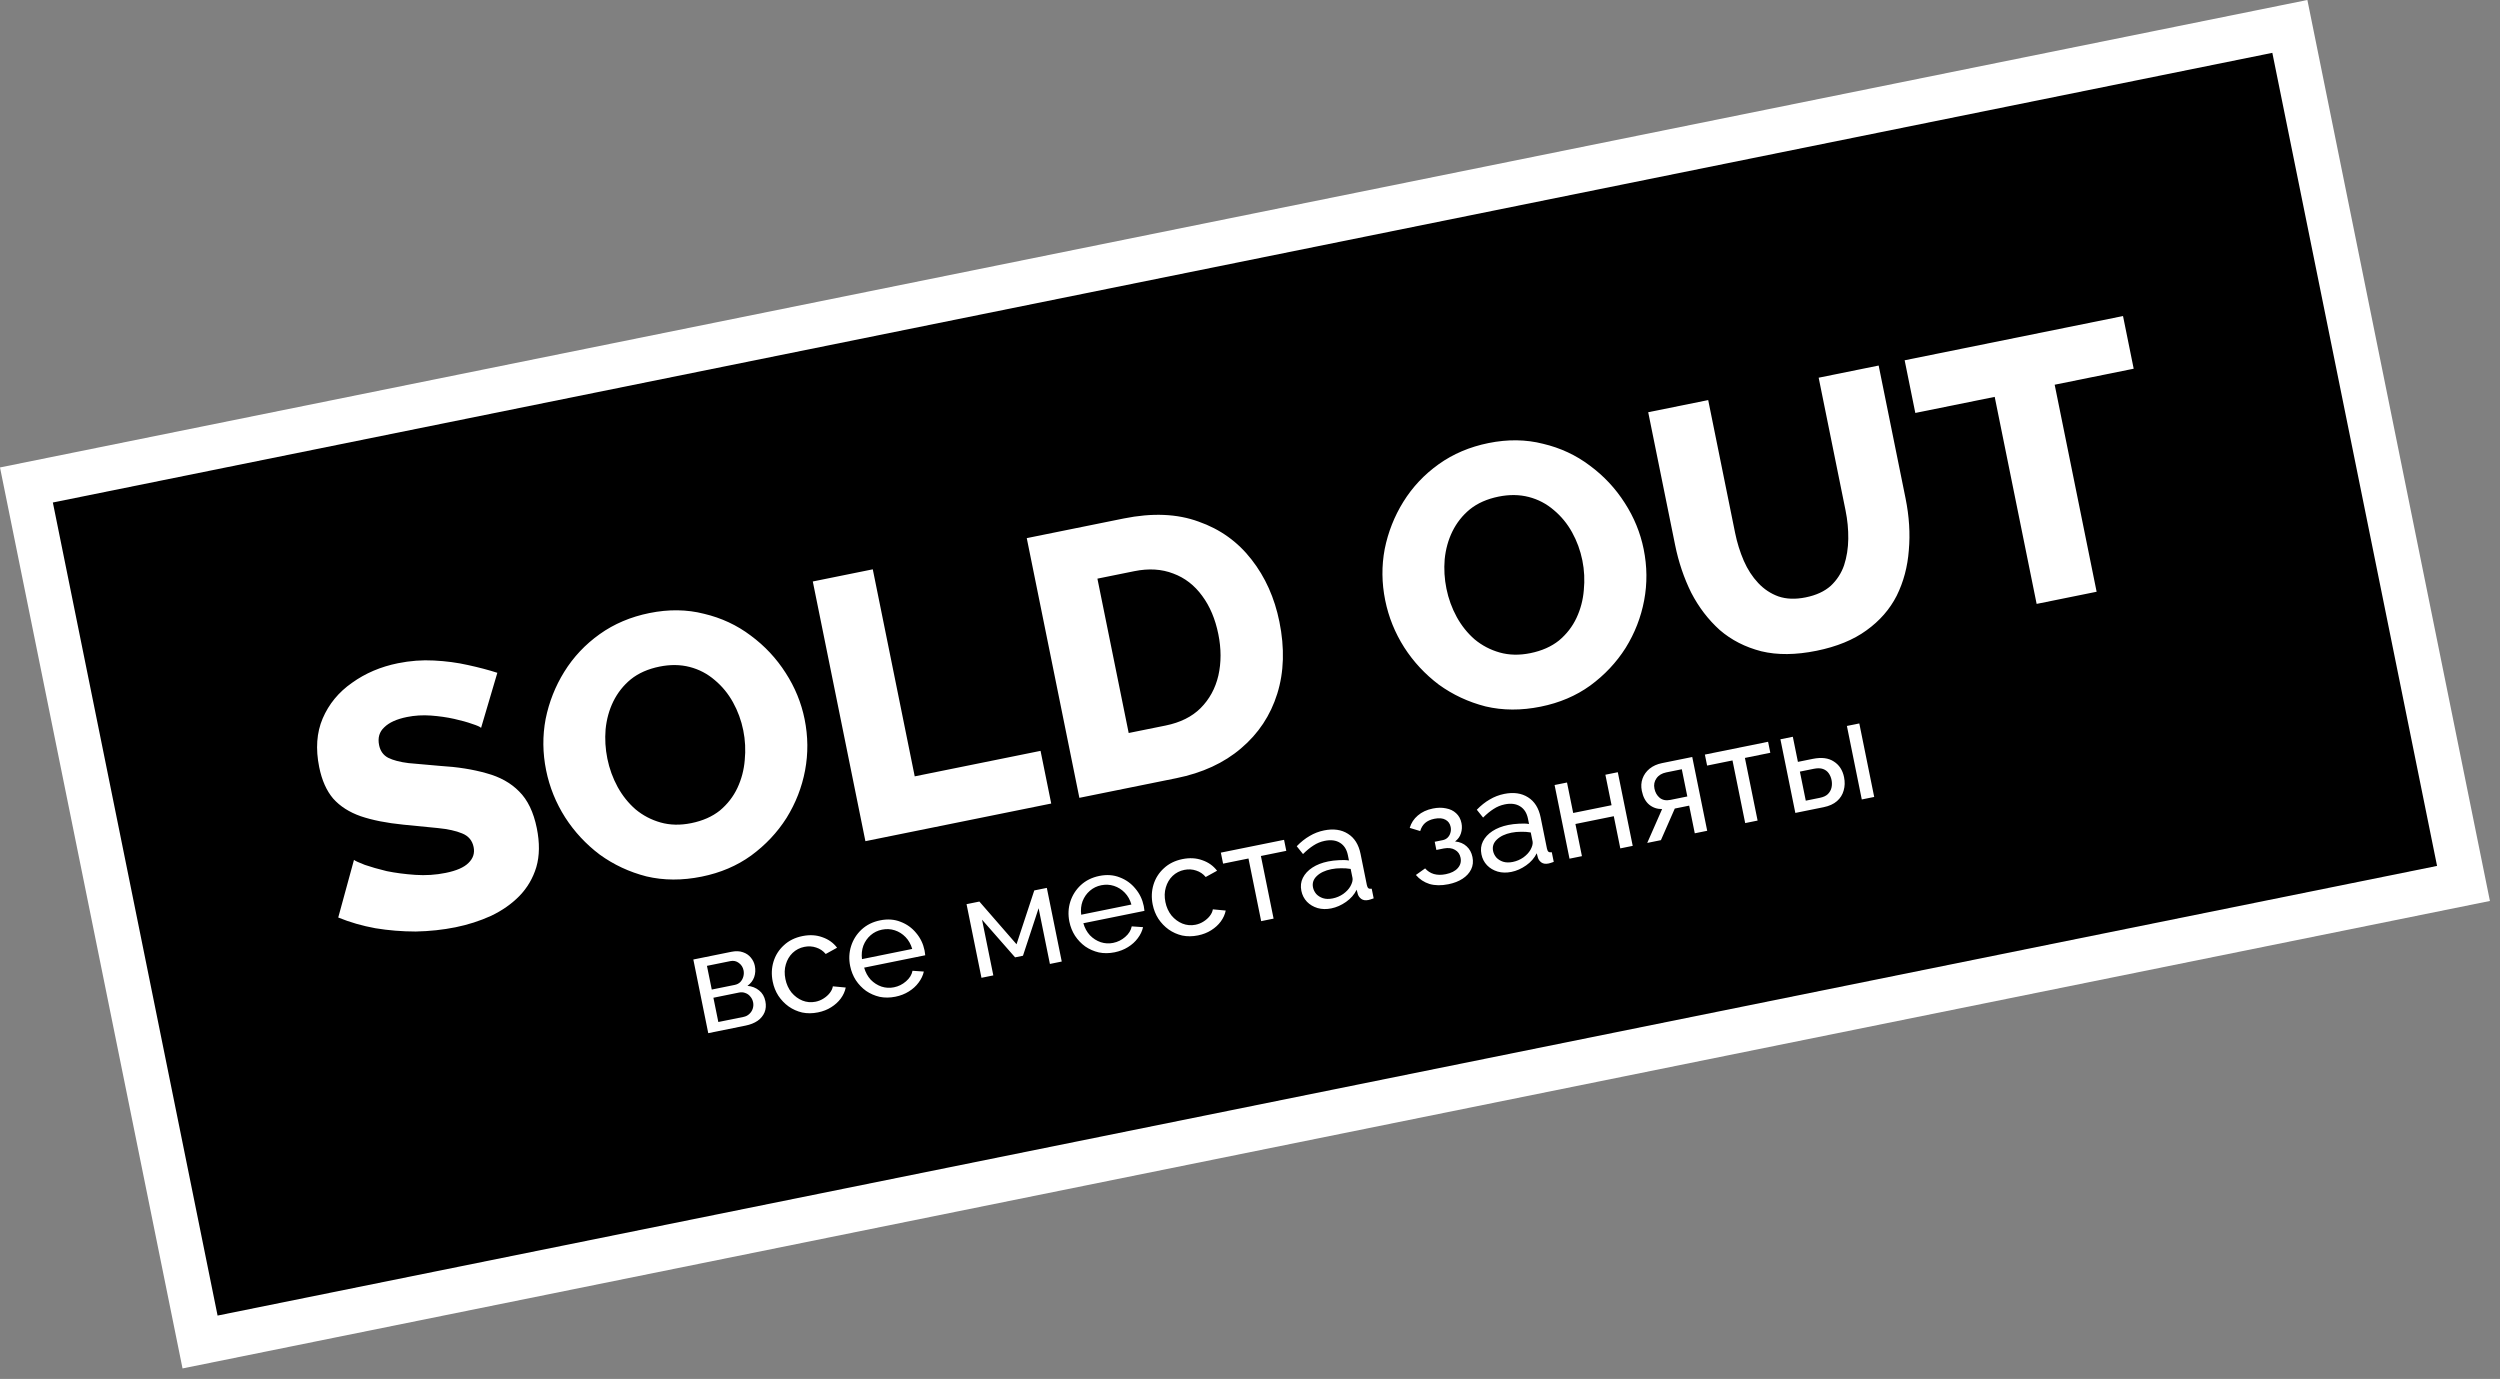 <?xml version="1.0" encoding="UTF-8"?> <svg xmlns="http://www.w3.org/2000/svg" width="223" height="123" viewBox="0 0 223 123" fill="none"><rect x="0" y="0" width="223" height="123" fill="#808080" stroke="none"/><rect x="2.357" y="43.26" width="206" height="78" transform="rotate(-11.453 2.357 43.26)" fill="black" stroke="white" stroke-width="4"></rect><path d="M42.912 64.927C42.825 64.832 42.564 64.715 42.128 64.576C41.688 64.417 41.148 64.266 40.508 64.124C39.868 63.981 39.18 63.883 38.444 63.828C37.708 63.774 36.992 63.817 36.296 63.958C35.383 64.143 34.709 64.449 34.275 64.877C33.836 65.283 33.683 65.812 33.815 66.465C33.921 66.987 34.189 67.362 34.621 67.592C35.074 67.817 35.684 67.977 36.45 68.07C37.212 68.143 38.146 68.225 39.252 68.318C40.81 68.41 42.19 68.629 43.392 68.974C44.59 69.297 45.56 69.837 46.302 70.592C47.065 71.343 47.593 72.437 47.883 73.872C48.148 75.177 48.133 76.335 47.84 77.346C47.542 78.334 47.037 79.195 46.325 79.928C45.63 80.635 44.788 81.225 43.796 81.697C42.801 82.148 41.748 82.486 40.639 82.711C39.508 82.94 38.322 83.067 37.082 83.092C35.859 83.09 34.661 82.993 33.49 82.8C32.314 82.586 31.208 82.266 30.171 81.842L31.575 76.701C31.684 76.792 32.009 76.941 32.549 77.149C33.085 77.335 33.734 77.52 34.496 77.705C35.275 77.864 36.124 77.975 37.043 78.038C37.962 78.102 38.867 78.043 39.758 77.862C40.716 77.668 41.392 77.373 41.787 76.975C42.204 76.574 42.357 76.101 42.247 75.558C42.128 74.97 41.785 74.564 41.219 74.339C40.674 74.11 39.951 73.951 39.05 73.862C38.17 73.768 37.154 73.668 36 73.562C34.498 73.414 33.224 73.162 32.179 72.808C31.155 72.449 30.336 71.925 29.72 71.234C29.127 70.539 28.711 69.605 28.473 68.43C28.142 66.799 28.245 65.351 28.782 64.087C29.336 62.798 30.208 61.738 31.399 60.908C32.585 60.056 33.95 59.474 35.494 59.161C36.582 58.941 37.652 58.86 38.706 58.918C39.781 58.972 40.793 59.106 41.743 59.322C42.714 59.533 43.587 59.763 44.363 60.014L42.912 64.927ZM62.592 78.195C60.852 78.548 59.208 78.541 57.662 78.175C56.134 77.783 54.746 77.135 53.499 76.233C52.269 75.305 51.241 74.2 50.415 72.918C49.585 71.614 49.018 70.212 48.714 68.711C48.401 67.166 48.386 65.641 48.67 64.134C48.975 62.623 49.529 61.22 50.331 59.926C51.15 58.605 52.203 57.486 53.489 56.569C54.775 55.651 56.255 55.023 57.93 54.684C59.649 54.336 61.272 54.358 62.801 54.75C64.347 55.116 65.735 55.763 66.965 56.692C68.216 57.616 69.257 58.73 70.087 60.033C70.913 61.315 71.474 62.685 71.769 64.142C72.082 65.686 72.096 67.212 71.813 68.719C71.529 70.225 70.978 71.639 70.159 72.96C69.335 74.259 68.282 75.378 67 76.317C65.736 77.23 64.266 77.856 62.592 78.195ZM54.176 67.672C54.357 68.564 54.663 69.408 55.096 70.203C55.525 70.977 56.055 71.639 56.688 72.191C57.342 72.737 58.089 73.129 58.93 73.367C59.771 73.604 60.68 73.623 61.659 73.425C62.681 73.218 63.534 72.842 64.216 72.296C64.893 71.728 65.414 71.057 65.778 70.281C66.141 69.505 66.359 68.68 66.431 67.805C66.52 66.904 66.476 66.018 66.3 65.148C66.12 64.256 65.815 63.423 65.386 62.65C64.958 61.876 64.417 61.216 63.762 60.669C63.104 60.101 62.356 59.709 61.52 59.493C60.684 59.278 59.787 59.267 58.83 59.461C57.808 59.668 56.956 60.044 56.274 60.59C55.613 61.131 55.091 61.792 54.705 62.572C54.337 63.326 54.108 64.153 54.019 65.055C53.947 65.93 54 66.802 54.176 67.672ZM77.194 75.033L72.501 51.868L77.852 50.784L81.593 69.251L92.817 66.977L93.769 71.675L77.194 75.033ZM96.28 71.167L91.587 48.001L100.233 46.249C102.778 45.734 105.005 45.826 106.913 46.527C108.838 47.201 110.414 48.331 111.641 49.916C112.864 51.48 113.691 53.328 114.123 55.46C114.599 57.809 114.535 59.95 113.93 61.885C113.326 63.819 112.25 65.44 110.704 66.75C109.18 68.055 107.254 68.944 104.926 69.415L96.28 71.167ZM108.674 56.563C108.401 55.215 107.922 54.078 107.236 53.153C106.546 52.205 105.687 51.542 104.659 51.161C103.626 50.759 102.468 50.688 101.185 50.948L97.889 51.615L100.679 65.384L103.974 64.717C105.279 64.452 106.318 63.936 107.091 63.168C107.881 62.374 108.41 61.406 108.677 60.265C108.94 59.103 108.939 57.869 108.674 56.563ZM137.437 63.032C135.697 63.385 134.054 63.378 132.508 63.012C130.979 62.62 129.591 61.972 128.344 61.07C127.115 60.142 126.087 59.037 125.261 57.755C124.431 56.451 123.864 55.049 123.56 53.548C123.247 52.004 123.232 50.478 123.516 48.971C123.821 47.46 124.374 46.057 125.176 44.763C125.996 43.442 127.049 42.323 128.335 41.406C129.621 40.488 131.101 39.86 132.776 39.521C134.494 39.173 136.118 39.195 137.647 39.587C139.193 39.953 140.581 40.6 141.81 41.529C143.062 42.453 144.103 43.566 144.933 44.87C145.759 46.152 146.319 47.522 146.614 48.979C146.927 50.523 146.942 52.049 146.658 53.556C146.375 55.062 145.824 56.476 145.004 57.797C144.18 59.096 143.128 60.215 141.846 61.154C140.582 62.067 139.112 62.693 137.437 63.032ZM129.022 52.509C129.202 53.401 129.509 54.245 129.942 55.04C130.37 55.814 130.901 56.476 131.533 57.028C132.188 57.574 132.935 57.966 133.776 58.204C134.616 58.441 135.526 58.46 136.505 58.262C137.527 58.055 138.379 57.679 139.061 57.133C139.739 56.565 140.26 55.894 140.623 55.118C140.987 54.342 141.205 53.517 141.276 52.642C141.366 51.741 141.322 50.855 141.146 49.985C140.965 49.093 140.661 48.261 140.232 47.487C139.804 46.713 139.262 46.053 138.608 45.506C137.949 44.938 137.202 44.546 136.366 44.33C135.53 44.114 134.633 44.104 133.676 44.297C132.653 44.505 131.801 44.881 131.119 45.427C130.459 45.968 129.936 46.629 129.551 47.409C129.183 48.163 128.954 48.99 128.865 49.892C128.793 50.767 128.845 51.639 129.022 52.509ZM162.031 58.05C160.182 58.425 158.543 58.44 157.115 58.095C155.682 57.728 154.444 57.096 153.402 56.198C152.376 55.273 151.529 54.165 150.86 52.874C150.208 51.557 149.728 50.137 149.42 48.615L147.02 36.771L152.371 35.687L154.771 47.531C154.947 48.401 155.206 49.231 155.547 50.023C155.884 50.792 156.313 51.453 156.832 52.004C157.351 52.556 157.953 52.955 158.637 53.201C159.343 53.443 160.152 53.471 161.066 53.286C162.001 53.097 162.747 52.753 163.303 52.256C163.854 51.736 164.251 51.124 164.493 50.418C164.73 49.691 164.855 48.907 164.866 48.067C164.877 47.227 164.796 46.383 164.624 45.534L162.225 33.691L167.576 32.606L169.975 44.45C170.301 46.06 170.399 47.603 170.267 49.078C170.158 50.55 169.798 51.902 169.187 53.136C168.572 54.347 167.672 55.379 166.485 56.23C165.321 57.078 163.836 57.684 162.031 58.05ZM190.325 32.889L183.277 34.317L187.019 52.784L181.668 53.868L177.927 35.401L170.846 36.835L169.895 32.137L189.373 28.191L190.325 32.889Z" fill="white"></path><path d="M63.176 92.158L61.845 85.588L65.243 84.9C65.637 84.82 65.981 84.833 66.273 84.94C66.564 85.038 66.797 85.197 66.972 85.414C67.155 85.63 67.275 85.877 67.331 86.154C67.403 86.506 67.383 86.842 67.273 87.161C67.162 87.472 66.961 87.731 66.671 87.938C67.07 87.971 67.417 88.106 67.709 88.344C68 88.573 68.188 88.893 68.271 89.304C68.346 89.673 68.321 90.006 68.198 90.302C68.074 90.597 67.868 90.849 67.578 91.056C67.286 91.255 66.93 91.397 66.511 91.482L63.176 92.158ZM64.075 91.163L66.328 90.707C66.529 90.666 66.699 90.579 66.838 90.446C66.986 90.311 67.089 90.151 67.147 89.964C67.205 89.778 67.216 89.592 67.178 89.408C67.137 89.206 67.055 89.035 66.93 88.895C66.812 88.744 66.664 88.638 66.486 88.578C66.315 88.508 66.128 88.494 65.927 88.534L63.636 88.999L64.075 91.163ZM63.489 88.269L65.54 87.853C65.741 87.812 65.907 87.726 66.038 87.595C66.167 87.455 66.256 87.293 66.306 87.108C66.356 86.923 66.362 86.739 66.325 86.554C66.269 86.277 66.128 86.057 65.903 85.893C65.686 85.727 65.435 85.673 65.149 85.731L63.06 86.154L63.489 88.269ZM72.967 90.305C72.472 90.405 72.001 90.409 71.554 90.316C71.114 90.213 70.71 90.033 70.344 89.775C69.986 89.516 69.681 89.198 69.43 88.821C69.187 88.442 69.019 88.022 68.926 87.56C68.8 86.939 68.823 86.345 68.997 85.777C69.17 85.209 69.478 84.723 69.92 84.319C70.36 83.907 70.912 83.633 71.575 83.499C72.221 83.368 72.813 83.401 73.35 83.598C73.895 83.785 74.334 84.097 74.667 84.537L73.654 85.096C73.423 84.819 73.14 84.628 72.804 84.521C72.466 84.406 72.112 84.386 71.743 84.461C71.341 84.542 70.993 84.722 70.7 85C70.415 85.276 70.213 85.618 70.095 86.026C69.975 86.426 69.963 86.861 70.058 87.331C70.152 87.792 70.333 88.192 70.603 88.531C70.879 88.859 71.203 89.099 71.574 89.251C71.954 89.401 72.345 89.435 72.748 89.354C73.008 89.301 73.246 89.205 73.462 89.065C73.687 88.923 73.872 88.759 74.017 88.572C74.17 88.376 74.261 88.178 74.29 87.98L75.439 88.088C75.37 88.434 75.222 88.761 74.996 89.069C74.777 89.366 74.493 89.625 74.144 89.844C73.804 90.061 73.411 90.215 72.967 90.305ZM79.874 88.906C79.379 89.006 78.908 89.01 78.461 88.917C78.021 88.814 77.618 88.638 77.253 88.388C76.895 88.129 76.591 87.811 76.339 87.434C76.097 87.055 75.929 86.635 75.835 86.174C75.709 85.553 75.737 84.957 75.919 84.388C76.1 83.818 76.411 83.327 76.852 82.915C77.301 82.501 77.853 82.227 78.507 82.095C79.17 81.96 79.777 82.004 80.328 82.224C80.886 82.434 81.351 82.768 81.723 83.225C82.102 83.672 82.351 84.19 82.47 84.777C82.487 84.861 82.499 84.946 82.508 85.031C82.523 85.107 82.531 85.166 82.531 85.21L77.082 86.314C77.202 86.735 77.397 87.093 77.666 87.388C77.942 87.672 78.264 87.878 78.63 88.005C78.995 88.123 79.366 88.144 79.743 88.067C80.146 87.986 80.503 87.809 80.815 87.536C81.135 87.262 81.329 86.947 81.396 86.593L82.406 86.663C82.328 87.011 82.172 87.34 81.938 87.649C81.712 87.957 81.421 88.221 81.064 88.442C80.715 88.661 80.318 88.816 79.874 88.906ZM76.889 85.554L81.369 84.646C81.249 84.225 81.05 83.872 80.775 83.588C80.499 83.303 80.178 83.101 79.814 82.983C79.449 82.865 79.07 82.846 78.675 82.925C78.289 83.004 77.951 83.168 77.662 83.419C77.372 83.67 77.155 83.98 77.012 84.35C76.877 84.718 76.836 85.119 76.889 85.554ZM87.547 87.22L86.216 80.651L87.361 80.419L90.675 84.228L92.257 79.427L93.377 79.2L94.708 85.769L93.651 85.984L92.644 81.013L91.249 85.252L90.544 85.395L87.597 82.035L88.604 87.006L87.547 87.22ZM99.427 84.945C98.932 85.045 98.461 85.049 98.014 84.956C97.574 84.853 97.172 84.677 96.807 84.427C96.448 84.168 96.144 83.85 95.893 83.473C95.65 83.094 95.482 82.674 95.388 82.212C95.263 81.591 95.29 80.996 95.472 80.427C95.654 79.857 95.965 79.366 96.405 78.954C96.854 78.539 97.406 78.266 98.06 78.133C98.723 77.999 99.33 78.042 99.881 78.262C100.439 78.473 100.904 78.806 101.276 79.264C101.655 79.711 101.904 80.228 102.023 80.816C102.04 80.9 102.053 80.984 102.061 81.07C102.077 81.145 102.084 81.205 102.085 81.249L96.635 82.353C96.755 82.774 96.95 83.132 97.22 83.426C97.496 83.711 97.817 83.917 98.183 84.043C98.548 84.162 98.919 84.183 99.296 84.106C99.699 84.025 100.056 83.847 100.368 83.575C100.688 83.3 100.882 82.986 100.95 82.632L101.96 82.702C101.882 83.05 101.726 83.378 101.491 83.688C101.265 83.996 100.974 84.26 100.617 84.481C100.268 84.7 99.872 84.854 99.427 84.945ZM96.442 81.593L100.922 80.685C100.802 80.264 100.604 79.911 100.328 79.626C100.052 79.341 99.731 79.14 99.367 79.022C99.002 78.903 98.623 78.884 98.228 78.964C97.843 79.042 97.505 79.207 97.215 79.458C96.925 79.709 96.708 80.019 96.565 80.389C96.43 80.757 96.389 81.158 96.442 81.593ZM106.862 83.438C106.367 83.538 105.896 83.542 105.45 83.449C105.009 83.346 104.606 83.166 104.24 82.908C103.881 82.649 103.577 82.331 103.326 81.954C103.083 81.575 102.915 81.155 102.821 80.693C102.695 80.072 102.719 79.478 102.892 78.91C103.066 78.342 103.373 77.856 103.815 77.452C104.256 77.04 104.808 76.767 105.47 76.632C106.116 76.501 106.708 76.534 107.246 76.731C107.79 76.918 108.229 77.231 108.563 77.67L107.549 78.229C107.319 77.952 107.035 77.761 106.699 77.654C106.362 77.539 106.008 77.519 105.639 77.594C105.236 77.675 104.888 77.855 104.595 78.133C104.311 78.409 104.109 78.751 103.991 79.159C103.871 79.559 103.859 79.994 103.954 80.464C104.047 80.925 104.229 81.325 104.498 81.664C104.774 81.992 105.098 82.232 105.47 82.384C105.849 82.534 106.241 82.568 106.643 82.487C106.903 82.434 107.142 82.338 107.358 82.198C107.582 82.056 107.768 81.892 107.913 81.706C108.065 81.509 108.156 81.311 108.186 81.113L109.335 81.221C109.265 81.567 109.117 81.894 108.891 82.202C108.672 82.499 108.388 82.758 108.04 82.977C107.699 83.194 107.307 83.348 106.862 83.438ZM112.496 82.166L111.364 76.578L109.099 77.037L108.9 76.055L114.538 74.913L114.737 75.895L112.472 76.354L113.604 81.941L112.496 82.166ZM116.081 79.461C115.996 79.042 116.04 78.657 116.214 78.308C116.394 77.948 116.677 77.642 117.063 77.389C117.448 77.136 117.918 76.954 118.471 76.841C118.765 76.782 119.081 76.744 119.418 76.728C119.754 76.704 120.057 76.712 120.327 76.754L120.23 76.275C120.128 75.772 119.897 75.408 119.538 75.184C119.176 74.952 118.718 74.892 118.165 75.004C117.804 75.077 117.469 75.215 117.161 75.417C116.859 75.609 116.548 75.864 116.229 76.182L115.668 75.484C116.036 75.103 116.42 74.798 116.819 74.569C117.216 74.331 117.646 74.166 118.107 74.072C118.946 73.902 119.656 74.003 120.238 74.374C120.818 74.737 121.192 75.334 121.361 76.164L121.924 78.946C121.951 79.08 121.997 79.175 122.061 79.232C122.132 79.279 122.231 79.294 122.358 79.277L122.532 80.133C122.426 80.172 122.332 80.204 122.25 80.229C122.176 80.253 122.114 80.27 122.064 80.28C121.803 80.333 121.592 80.301 121.429 80.186C121.274 80.069 121.172 79.932 121.123 79.776L121.014 79.366C120.803 79.793 120.488 80.154 120.067 80.449C119.646 80.743 119.209 80.937 118.756 81.028C118.32 81.117 117.912 81.108 117.532 81.001C117.151 80.886 116.833 80.698 116.579 80.435C116.323 80.163 116.157 79.839 116.081 79.461ZM120.454 79.06C120.531 78.922 120.587 78.789 120.622 78.659C120.655 78.522 120.663 78.411 120.646 78.327L120.48 77.509C120.2 77.461 119.912 77.441 119.616 77.448C119.319 77.447 119.032 77.475 118.755 77.531C118.193 77.645 117.759 77.85 117.452 78.148C117.153 78.436 117.042 78.773 117.12 79.159C117.162 79.369 117.259 79.563 117.408 79.743C117.565 79.912 117.765 80.037 118.009 80.119C118.261 80.199 118.55 80.206 118.878 80.139C119.222 80.07 119.535 79.936 119.818 79.739C120.1 79.534 120.312 79.307 120.454 79.06ZM129.202 78.873C128.565 79.002 128 78.994 127.507 78.85C127.022 78.695 126.618 78.427 126.297 78.047L127.121 77.46C127.327 77.698 127.583 77.865 127.891 77.96C128.206 78.053 128.566 78.059 128.968 77.977C129.447 77.88 129.803 77.699 130.037 77.433C130.272 77.167 130.353 76.858 130.282 76.506C130.217 76.187 130.052 75.954 129.786 75.807C129.528 75.65 129.196 75.608 128.791 75.681L128.124 75.816L127.977 75.086L128.681 74.943C128.857 74.908 129.004 74.834 129.121 74.723C129.245 74.602 129.33 74.458 129.375 74.292C129.428 74.124 129.436 73.948 129.399 73.763C129.339 73.469 129.187 73.256 128.941 73.122C128.694 72.98 128.361 72.951 127.941 73.036C127.597 73.106 127.321 73.232 127.114 73.414C126.914 73.594 126.771 73.832 126.682 74.13L125.747 73.848C125.877 73.411 126.117 73.043 126.467 72.745C126.824 72.437 127.271 72.229 127.808 72.12C128.236 72.033 128.628 72.028 128.984 72.105C129.347 72.171 129.647 72.315 129.884 72.538C130.13 72.759 130.29 73.054 130.365 73.423C130.428 73.734 130.411 74.038 130.314 74.337C130.224 74.626 130.05 74.867 129.792 75.059C130.21 75.097 130.554 75.241 130.823 75.492C131.091 75.735 131.264 76.053 131.344 76.448C131.426 76.85 131.387 77.216 131.226 77.546C131.066 77.875 130.812 78.154 130.465 78.381C130.118 78.609 129.697 78.773 129.202 78.873ZM132.144 76.207C132.059 75.788 132.103 75.403 132.277 75.053C132.457 74.694 132.74 74.387 133.126 74.135C133.511 73.882 133.981 73.699 134.534 73.587C134.828 73.528 135.144 73.49 135.481 73.474C135.817 73.45 136.12 73.458 136.39 73.499L136.293 73.021C136.191 72.518 135.96 72.154 135.601 71.93C135.239 71.698 134.781 71.638 134.228 71.75C133.867 71.823 133.532 71.96 133.224 72.163C132.922 72.355 132.611 72.61 132.292 72.928L131.731 72.229C132.099 71.849 132.483 71.544 132.882 71.315C133.279 71.077 133.709 70.912 134.17 70.818C135.009 70.648 135.719 70.749 136.301 71.12C136.881 71.483 137.255 72.079 137.424 72.91L137.987 75.691C138.014 75.826 138.06 75.921 138.124 75.978C138.194 76.025 138.294 76.04 138.421 76.023L138.594 76.879C138.489 76.917 138.395 76.95 138.313 76.975C138.239 76.999 138.177 77.016 138.126 77.026C137.866 77.078 137.655 77.047 137.492 76.932C137.337 76.814 137.235 76.678 137.186 76.522L137.077 76.112C136.866 76.539 136.551 76.9 136.13 77.194C135.709 77.489 135.272 77.683 134.819 77.774C134.383 77.863 133.975 77.854 133.595 77.747C133.214 77.632 132.896 77.443 132.642 77.18C132.386 76.909 132.22 76.585 132.144 76.207ZM136.517 75.806C136.594 75.668 136.65 75.534 136.685 75.405C136.718 75.267 136.726 75.156 136.709 75.073L136.543 74.255C136.263 74.207 135.975 74.186 135.679 74.194C135.382 74.193 135.095 74.22 134.818 74.276C134.256 74.39 133.822 74.596 133.515 74.894C133.215 75.182 133.105 75.519 133.183 75.905C133.225 76.115 133.322 76.309 133.471 76.488C133.628 76.657 133.828 76.783 134.072 76.865C134.324 76.945 134.613 76.951 134.941 76.885C135.285 76.815 135.598 76.682 135.881 76.485C136.163 76.279 136.375 76.053 136.517 75.806ZM140 76.594L138.669 70.024L139.777 69.8L140.328 72.518L143.751 71.825L143.2 69.106L144.308 68.882L145.638 75.451L144.531 75.676L143.95 72.806L140.527 73.5L141.108 76.369L140 76.594ZM146.933 75.189L148.26 72.169C147.815 72.172 147.43 72.04 147.106 71.774C146.779 71.499 146.561 71.09 146.45 70.544C146.371 70.15 146.392 69.783 146.516 69.444C146.639 69.104 146.847 68.813 147.138 68.571C147.438 68.327 147.81 68.159 148.255 68.069L150.948 67.524L152.282 74.106L151.174 74.33L150.674 71.863L149.391 72.123L148.154 74.942L146.933 75.189ZM148.998 71.351L150.509 71.045L150.017 68.617L148.632 68.897C148.238 68.977 147.946 69.154 147.757 69.428C147.566 69.694 147.506 69.999 147.576 70.343C147.645 70.686 147.801 70.961 148.044 71.165C148.294 71.367 148.613 71.43 148.998 71.351ZM155.671 73.419L154.539 67.831L152.274 68.29L152.075 67.309L157.713 66.166L157.912 67.148L155.646 67.607L156.778 73.195L155.671 73.419ZM160.144 72.513L158.813 65.944L159.92 65.719L160.374 67.959L161.708 67.689C162.48 67.533 163.103 67.612 163.577 67.926C164.058 68.231 164.362 68.697 164.49 69.326C164.575 69.746 164.563 70.141 164.455 70.513C164.355 70.882 164.157 71.198 163.86 71.459C163.564 71.719 163.164 71.901 162.661 72.003L160.144 72.513ZM161.075 71.42L162.334 71.165C162.644 71.102 162.88 70.993 163.04 70.839C163.208 70.674 163.317 70.481 163.369 70.261C163.42 70.041 163.422 69.814 163.375 69.579C163.329 69.352 163.244 69.151 163.121 68.975C162.998 68.799 162.829 68.672 162.612 68.593C162.395 68.515 162.119 68.51 161.783 68.578L160.55 68.828L161.075 71.42ZM166.071 71.312L164.743 64.755L165.85 64.531L167.179 71.088L166.071 71.312Z" fill="white"></path></svg> 